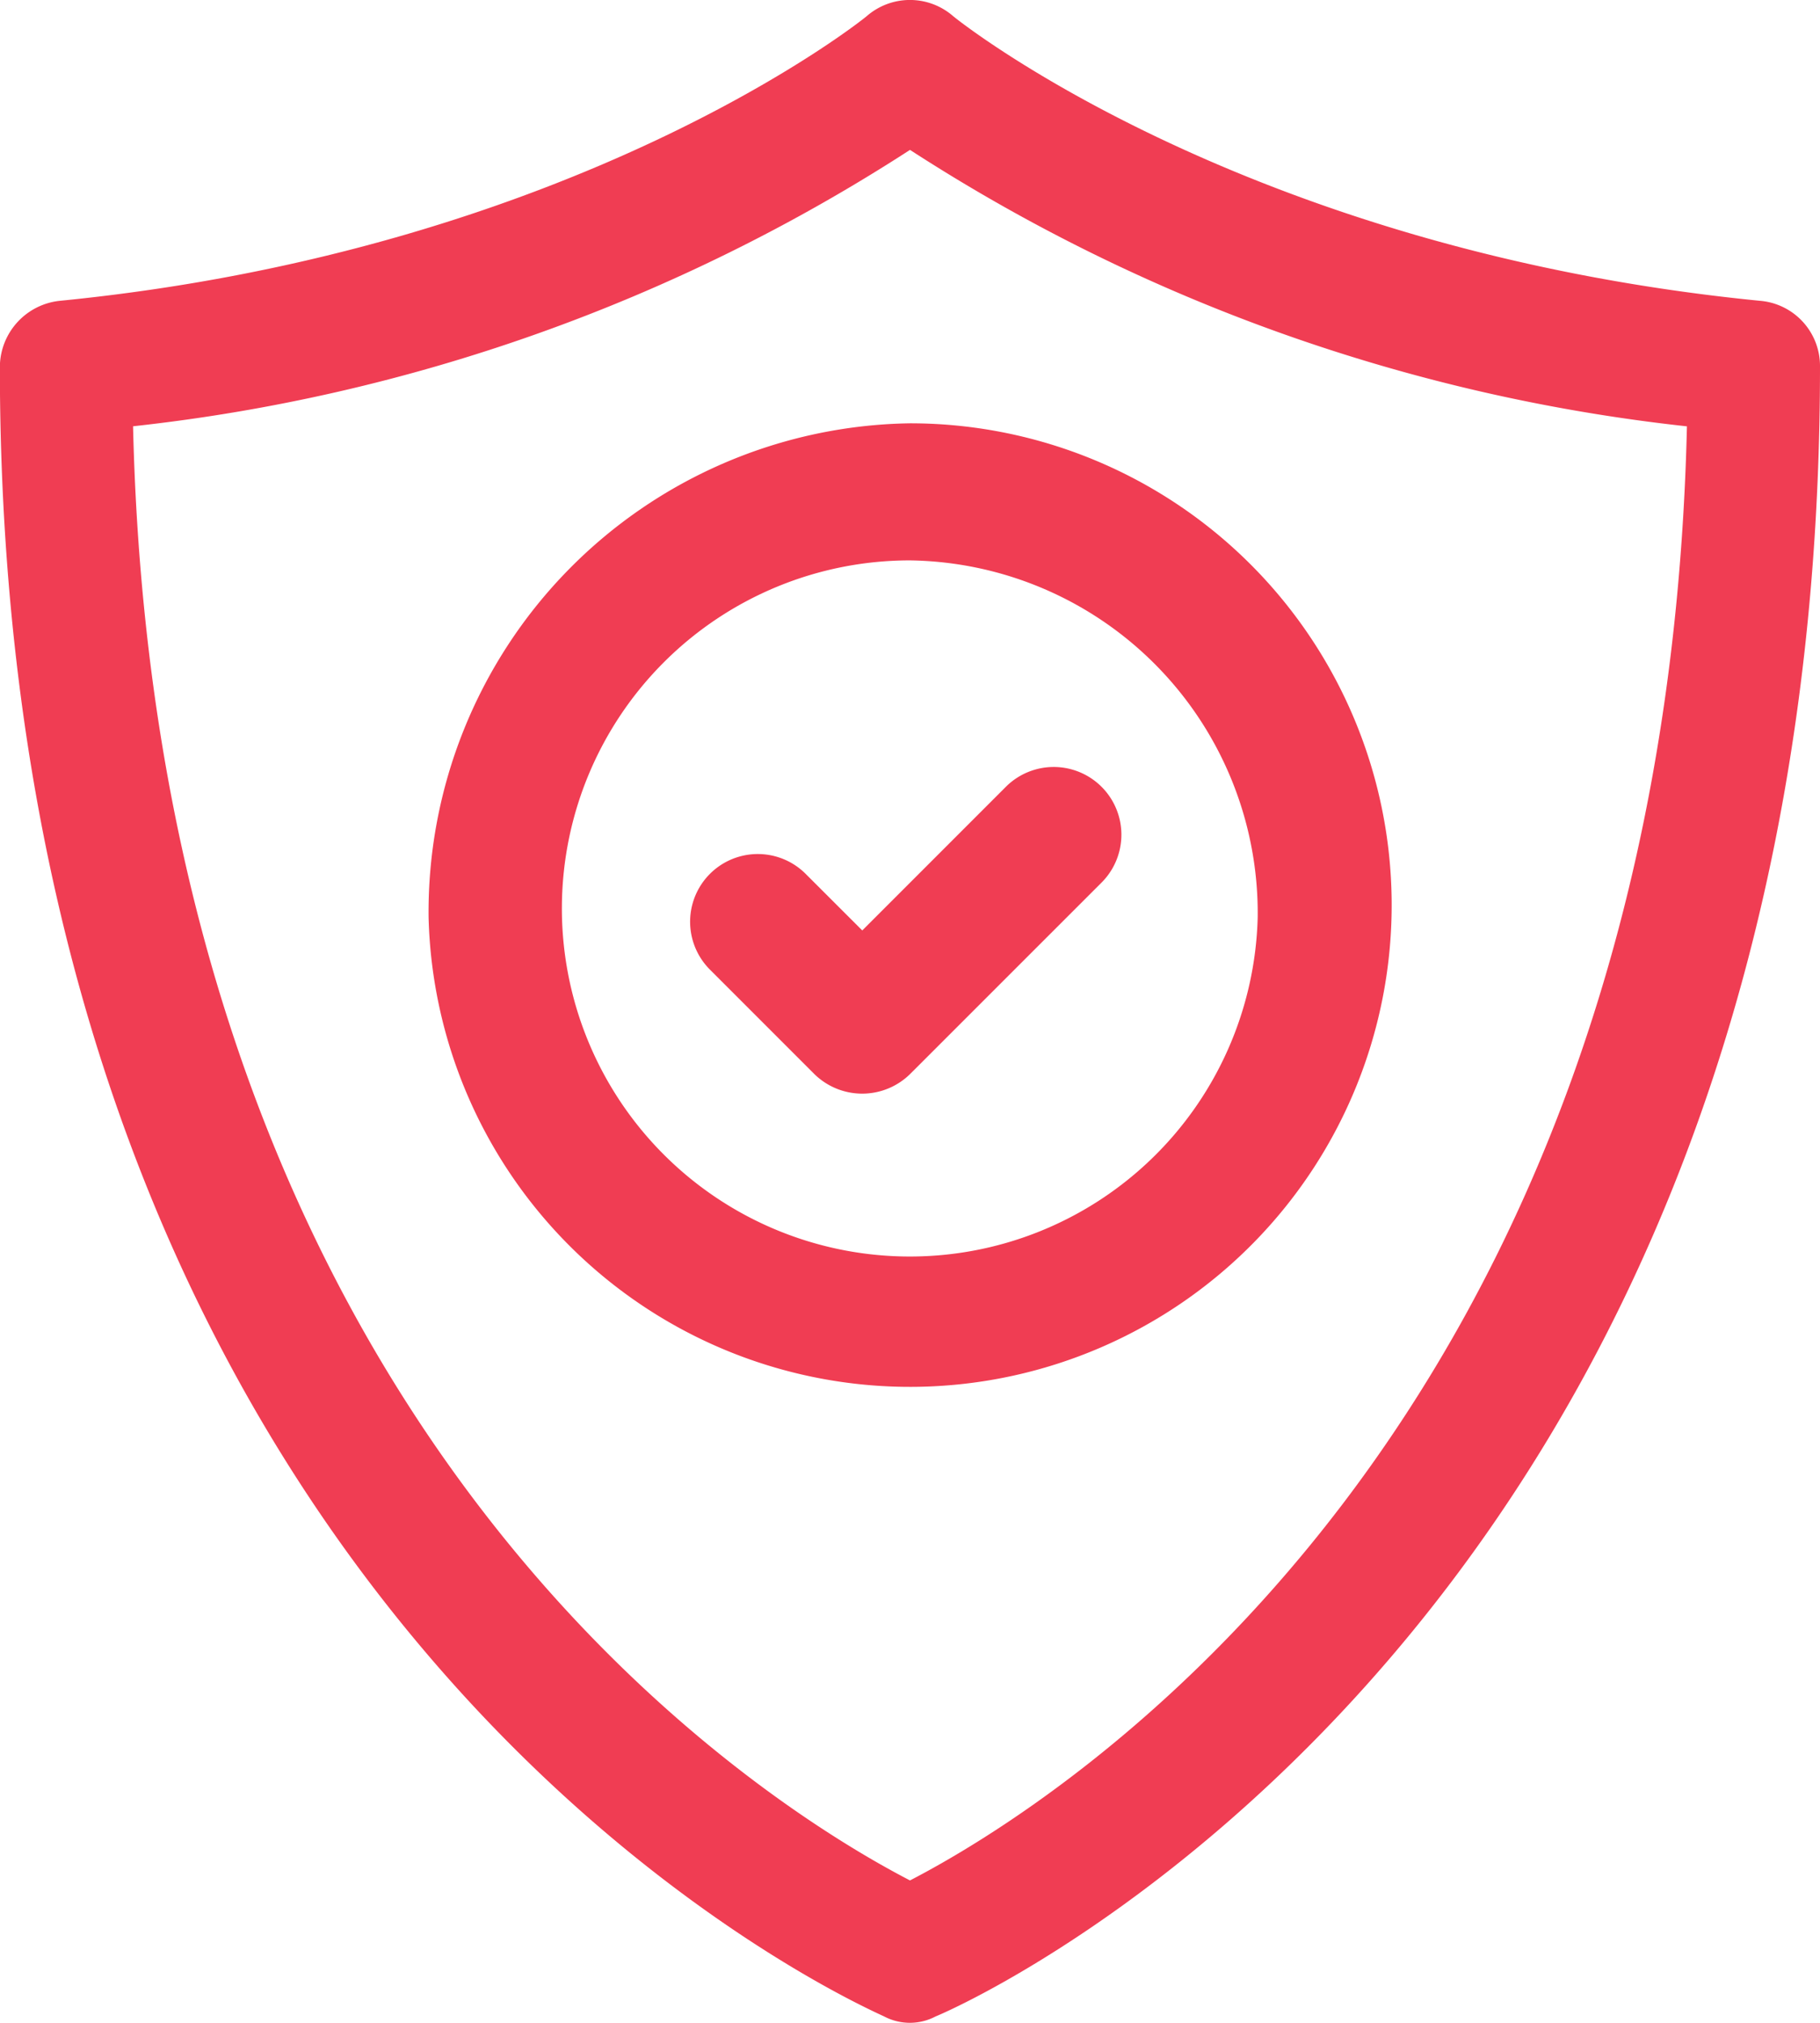 <svg xmlns="http://www.w3.org/2000/svg" width="27" height="30" viewBox="0 0 27 30">
  <g id="Group_105" data-name="Group 105" transform="translate(-7.6 -2.45)">
    <path id="Path_33" data-name="Path 33" d="M33.708,6.911c-7.673-.757-11.94-4.193-11.972-4.225a.976.976,0,0,0-1.274,0c-.032.032-4.3,3.468-11.972,4.225a.992.992,0,0,0-.892.977c0,18.6,12.577,24.214,13.118,24.467a.819.819,0,0,0,.764,0C22.023,32.135,34.6,26.491,34.6,7.889A.97.97,0,0,0,33.708,6.911ZM21.1,30.338C19.03,29.266,9.924,23.748,9.574,8.772A26.483,26.483,0,0,0,21.1,4.673a26.483,26.483,0,0,0,11.526,4.1C32.276,23.748,23.17,29.266,21.1,30.338Z" transform="translate(0 0)" fill="#f03d53"/>
    <path id="Path_34" data-name="Path 34" d="M27.3,30.126A7.145,7.145,0,1,0,34.442,22.8,7.251,7.251,0,0,0,27.3,30.126Zm12.3,0a5.162,5.162,0,1,1-5.16-5.293A5.231,5.231,0,0,1,39.6,30.126Z" transform="translate(-13.342 -14.072)" fill="#f03d53"/>
    <path id="Path_35" data-name="Path 35" d="M41.61,40.281a1,1,0,0,0-1.42,1.42l1.549,1.549a1.013,1.013,0,0,0,1.42,0L46,40.41a1,1,0,0,0-1.42-1.42l-2.13,2.13Z" transform="translate(-22.058 -24.871)" fill="#f03d53"/>
  </g>
</svg>
